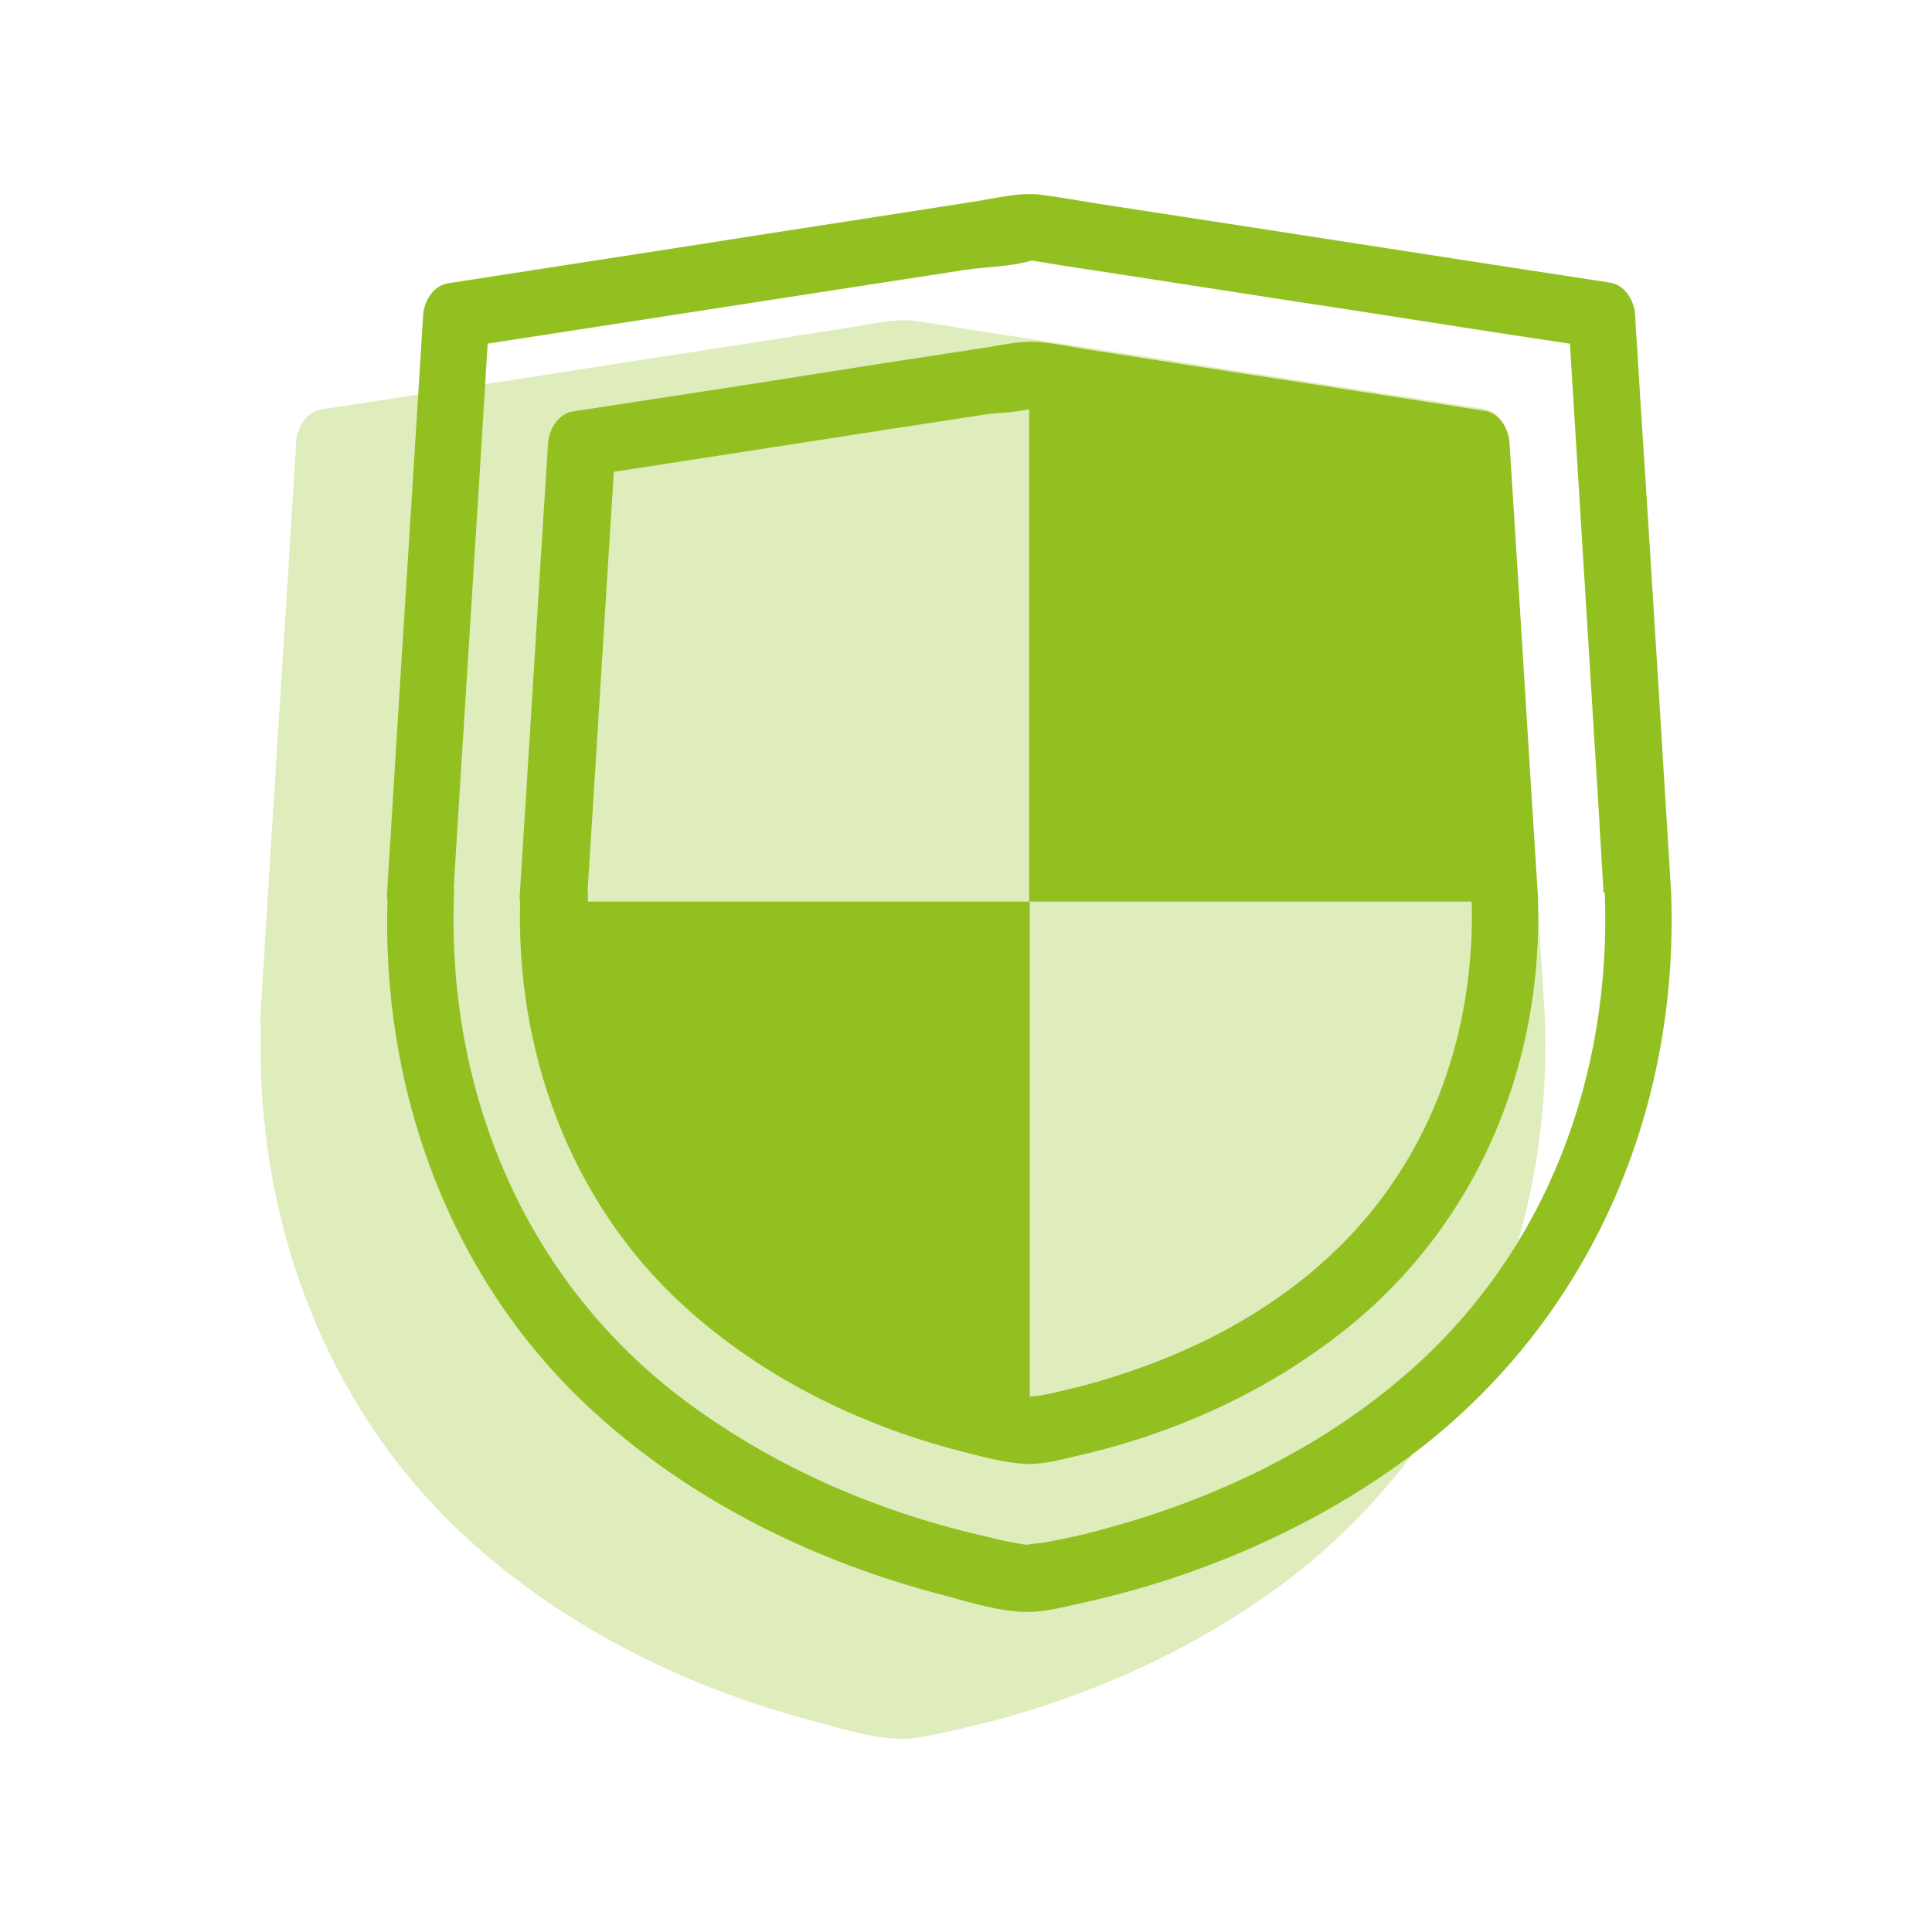 <?xml version="1.0" encoding="utf-8"?>
<!-- Generator: Adobe Illustrator 26.0.1, SVG Export Plug-In . SVG Version: 6.00 Build 0)  -->
<svg version="1.1" id="Ebene_1" xmlns="http://www.w3.org/2000/svg" xmlns:xlink="http://www.w3.org/1999/xlink" x="0px" y="0px"
	 width="300px" height="300px" viewBox="0 0 300 300" style="enable-background:new 0 0 300 300;" xml:space="preserve">
<style type="text/css">
	.st0{opacity:0.3;fill:#93C021;enable-background:new    ;}
	.st1{fill:#93C021;}
</style>
<g id="Schild">
	<g>
		<path class="st0" d="M239.9,158.6c0-0.1,0-0.2,0-0.3c-1.6-26.1-3.2-52.3-4.9-78.4c-0.2-3.8-0.5-7.6-0.7-11.4
			c-0.1-2.1-1.5-4.6-3.8-5c-26.2-4-52.3-8.1-78.5-12.1c-3.4-0.5-6.9-1.2-10.3-1.6c-3.1-0.3-6.3,0.5-9.4,1
			c-15.2,2.4-30.4,4.7-45.6,7.1c-12.3,1.9-24.6,3.8-36.9,5.7c-2.3,0.4-3.7,2.9-3.8,5c-1.6,26.1-3.3,52.3-4.9,78.4
			c-0.2,3.8-0.5,7.6-0.7,11.4c0,0.4,0,0.7,0.1,1.1c-0.8,29.9,10,59.4,32.4,79.7c15.2,13.8,34.3,23.1,54,28.2
			c4.1,1.1,8.8,2.6,13.1,2.6c2.9,0,6.1-0.9,8.9-1.5c18.4-4.1,36.4-12,51.4-23.4C227.2,224.3,241,192.4,239.9,158.6z M140.5,259.6
			C141.1,259.6,141.3,259.7,140.5,259.6L140.5,259.6z"/>
		<g>
			<g>
				<path class="st1" d="M254.3,143.9L254.3,143.9c2.7,0,5.4-2.4,5.2-5.2c-1.6-26.1-3.2-52.3-4.9-78.4c-0.2-3.8-0.5-7.6-0.7-11.4
					c-0.1-2.1-1.5-4.6-3.8-5c-26.2-4-52.3-8.1-78.5-12.1c-3.4-0.5-6.9-1.2-10.3-1.6c-3.1-0.3-6.3,0.5-9.4,1
					c-15.2,2.4-30.4,4.7-45.6,7.1C94,40.2,81.8,42.1,69.5,44c-2.3,0.4-3.7,2.9-3.8,5c-1.6,26.1-3.3,52.3-4.9,78.4
					c-0.2,3.8-0.5,7.6-0.7,11.4c-0.2,2.8,2.5,5.2,5.2,5.2h0.1c-1.7-1.7-3.4-3.4-5.2-5.2C59,169,69.8,199,92.5,219.5
					c15.2,13.8,34.3,23.1,54,28.2c4.1,1.1,8.8,2.6,13.1,2.6c2.9,0,6.1-0.9,8.9-1.5c18.4-4.1,36.4-12,51.4-23.4
					c27-20.7,40.8-52.7,39.6-86.6c-0.2-6.6-10.6-6.7-10.3,0c1,28.1-8.9,55.2-30.2,74c-13.9,12.3-31.2,20.4-49,25
					c-2.5,0.7-5.1,1.2-7.7,1.7c-1.1,0.2-2.7,0.2-3.7,0.6c1-0.4,3.4,0.2,0.9-0.2c-2-0.3-4-0.7-5.9-1.2c-17-3.8-33.1-10.7-47.1-21.1
					c-25-18.6-37.2-48.1-36-78.9c0.1-2.8-2.5-5.2-5.2-5.2h-0.1c1.7,1.7,3.4,3.4,5.2,5.2c1.6-26.1,3.3-52.3,4.9-78.4
					c0.2-3.8,0.5-7.6,0.7-11.4c-1.3,1.7-2.5,3.3-3.8,5c25.9-4,51.8-8,77.7-12c3.4-0.5,7.8-0.5,11.1-1.7c-0.8,0.3-3.9-0.3-1.1,0.2
					c1.8,0.3,3.7,0.6,5.5,0.9c15.2,2.3,30.3,4.7,45.5,7c12.1,1.9,24.3,3.8,36.4,5.6c-1.3-1.7-2.5-3.3-3.8-5
					c1.6,25.9,3.2,51.8,4.8,77.8c0.2,4,0.5,8,0.7,12c1.7-1.7,3.4-3.4,5.2-5.2l0,0C247.6,133.6,247.6,143.9,254.3,143.9z"/>
			</g>
			<g>
				<path class="st1" d="M233.6,144.2L233.6,144.2c2.7,0,5.4-2.4,5.2-5.2c-1.5-23.4-2.9-46.8-4.4-70.2c-0.1-2.1-1.5-4.6-3.8-5
					c-20.5-3.2-41-6.3-61.5-9.5c-2.6-0.4-5.3-1-7.9-1.2c-2.6-0.2-5.2,0.4-7.7,0.8c-11.8,1.8-23.5,3.6-35.3,5.5
					c-9.8,1.5-19.5,3-29.3,4.5c-2.3,0.4-3.7,2.9-3.8,5c-1.5,23.4-2.9,46.8-4.4,70.2c-0.2,2.8,2.5,5.2,5.2,5.2c0,0,0,0,0.1,0
					c-1.7-1.7-3.4-3.4-5.2-5.2c-0.9,23.8,7.6,47.4,25.3,63.6c12,11,27.1,18.5,42.9,22.6c3.2,0.8,6.7,1.8,10,2
					c2.6,0.2,5.5-0.6,8.1-1.2c14.6-3.3,28.7-9.5,40.6-18.7c21.3-16.3,32.1-41.7,31.1-68.3c-0.2-6.6-10.6-6.7-10.3,0
					c0.8,21.7-6.8,42.5-23.2,57c-10.7,9.5-23.9,15.6-37.6,19.2c-2,0.5-4.1,1-6.1,1.4c-0.8,0.1-2.2,0.1-2.9,0.5
					c0.8-0.4,3.5,0.2,1.3-0.2c-1.5-0.3-3.1-0.6-4.6-0.9c-13.1-2.9-25.4-8.2-36.3-16.2c-19.3-14.3-28.7-37.1-27.8-60.9
					c0.1-2.8-2.5-5.2-5.2-5.2c0,0,0,0-0.1,0c1.7,1.7,3.4,3.4,5.2,5.2c1.5-23.4,2.9-46.8,4.4-70.2c-1.3,1.7-2.5,3.3-3.8,5
					c20.3-3.1,40.6-6.3,60.9-9.4c2.5-0.4,6.1-0.3,8.5-1.3c-0.5,0.2-4-0.4-1.6,0.1c1.4,0.3,2.9,0.4,4.3,0.7
					c11.9,1.8,23.8,3.7,35.7,5.5c9.5,1.5,18.9,2.9,28.4,4.4c-1.3-1.7-2.5-3.3-3.8-5c1.5,23.4,2.9,46.8,4.4,70.2
					c1.7-1.7,3.4-3.4,5.2-5.2l0,0C226.9,133.9,226.9,144.2,233.6,144.2z"/>
			</g>
			<g>
				<path class="st1" d="M233.6,140c0-0.3,0-0.6,0-1l0,0v-0.5c0-0.6-0.1-1.2-0.1-1.8l-4.2-67.8l-69.5-10.7V140H233.6z"/>
				<path class="st1" d="M86,140c0,0.5,0,1,0,1.5c0,71.6,73.8,80.7,73.9,80.7V140H86z"/>
			</g>
		</g>
	</g>
</g>
</svg>
